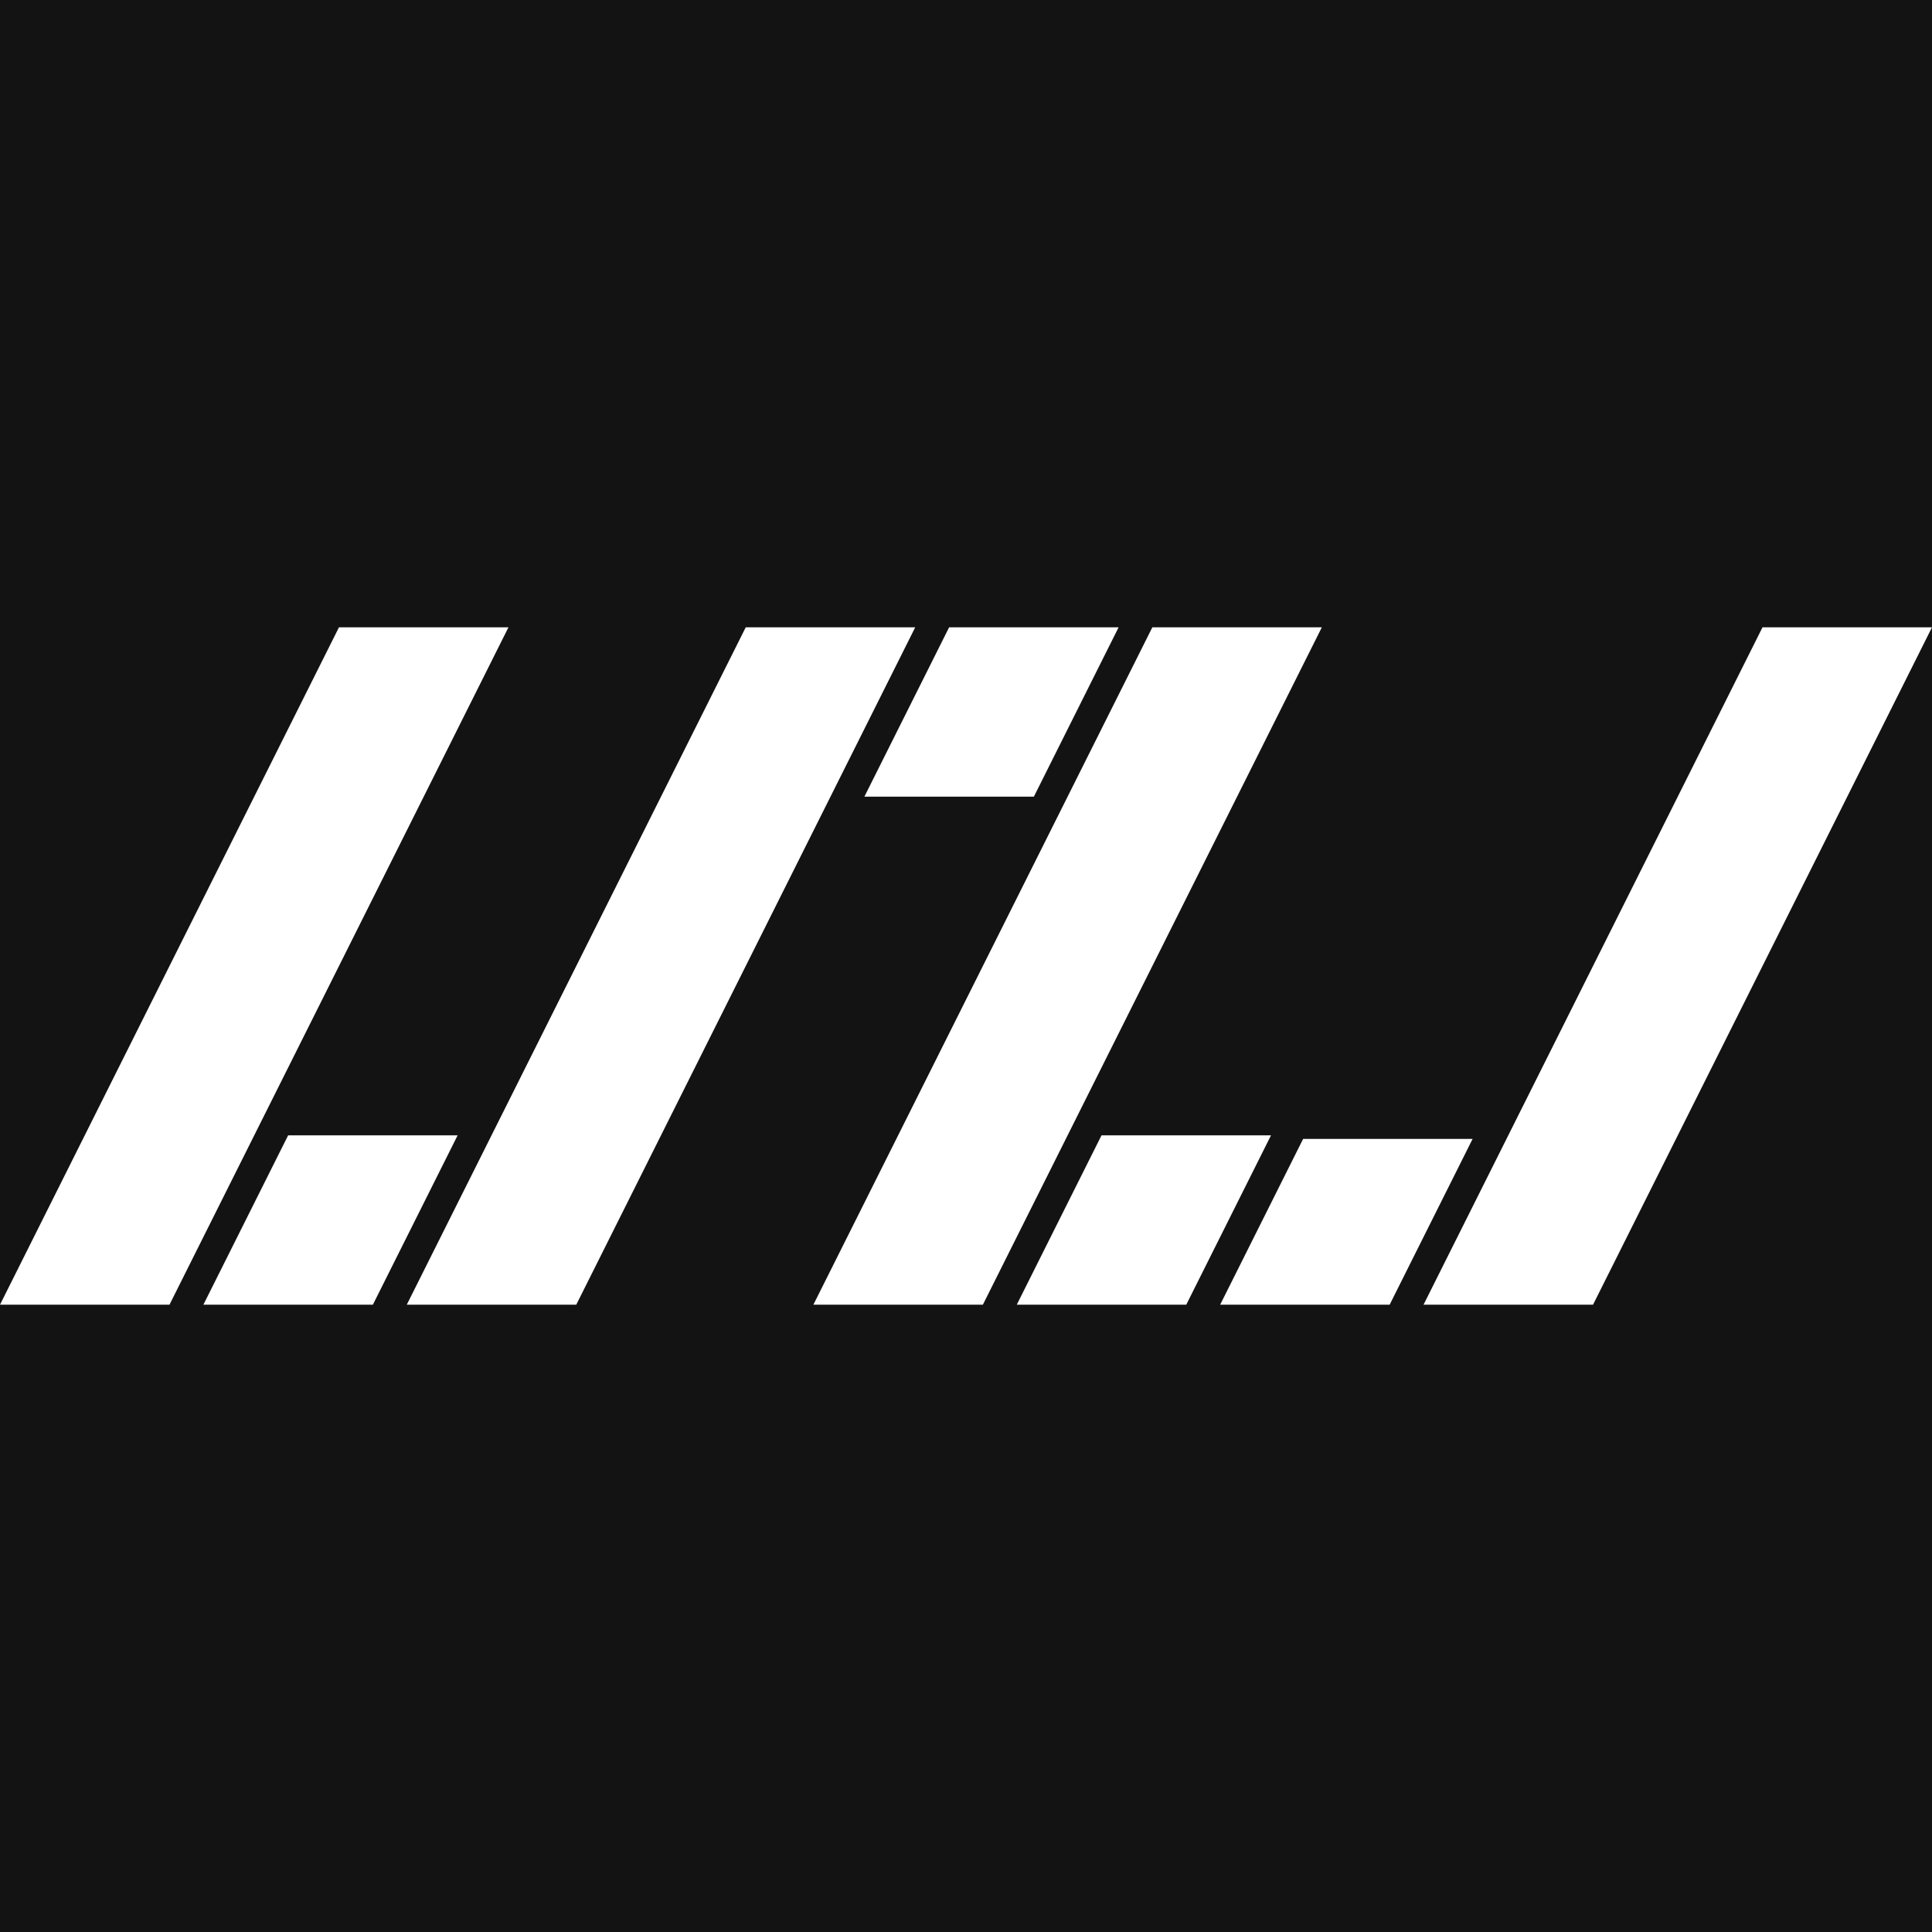 <?xml version="1.0" encoding="UTF-8" standalone="no"?><!DOCTYPE svg PUBLIC "-//W3C//DTD SVG 1.1//EN" "http://www.w3.org/Graphics/SVG/1.1/DTD/svg11.dtd"><svg width="100%" height="100%" viewBox="0 0 2250 2250" version="1.1" xmlns="http://www.w3.org/2000/svg" xmlns:xlink="http://www.w3.org/1999/xlink" xml:space="preserve" xmlns:serif="http://www.serif.com/" style="fill-rule:evenodd;clip-rule:evenodd;stroke-linejoin:round;stroke-miterlimit:2;"><rect x="0" y="0" width="2250" height="2250" fill="#808080" stroke="none"/><rect x="0" y="0" width="2250" height="2250" style="fill-opacity:0.85;"/><g id="Neumorphic"><g id="W"><path d="M1539.41,730.542l-197.384,0l-394.769,788.916l197.384,-0l394.769,-788.916Z" style="fill:#fff;"/><path d="M1480.2,1322.23l-197.384,-0l-98.693,197.229l197.385,-0l98.692,-197.229Z" style="fill:#fff;"/><path d="M2052.62,730.542l197.385,0l-394.769,788.916l-197.385,-0l394.769,-788.916Z" style="fill:#fff;"/><path d="M1517.6,1326.39l197.384,0l-96.611,193.07l-197.384,-0l96.611,-193.07Z" style="fill:#fff;"/></g><g id="R"><path d="M671.108,1519.46l-197.385,-0l394.769,-788.916l197.385,0l-394.769,788.916Z" style="fill:#fff;"/><path d="M1204.05,927.771l-197.385,0l98.693,-197.229l197.384,0l-98.692,197.229Z" style="fill:#fff;"/></g><g id="L"><path d="M592.154,730.542l-197.385,0l-394.769,788.916l197.385,-0l394.769,-788.916Z" style="fill:#fff;"/><path d="M532.938,1322.23l-197.384,-0l-98.692,197.229l197.384,-0l98.692,-197.229Z" style="fill:#fff;"/></g></g></svg>